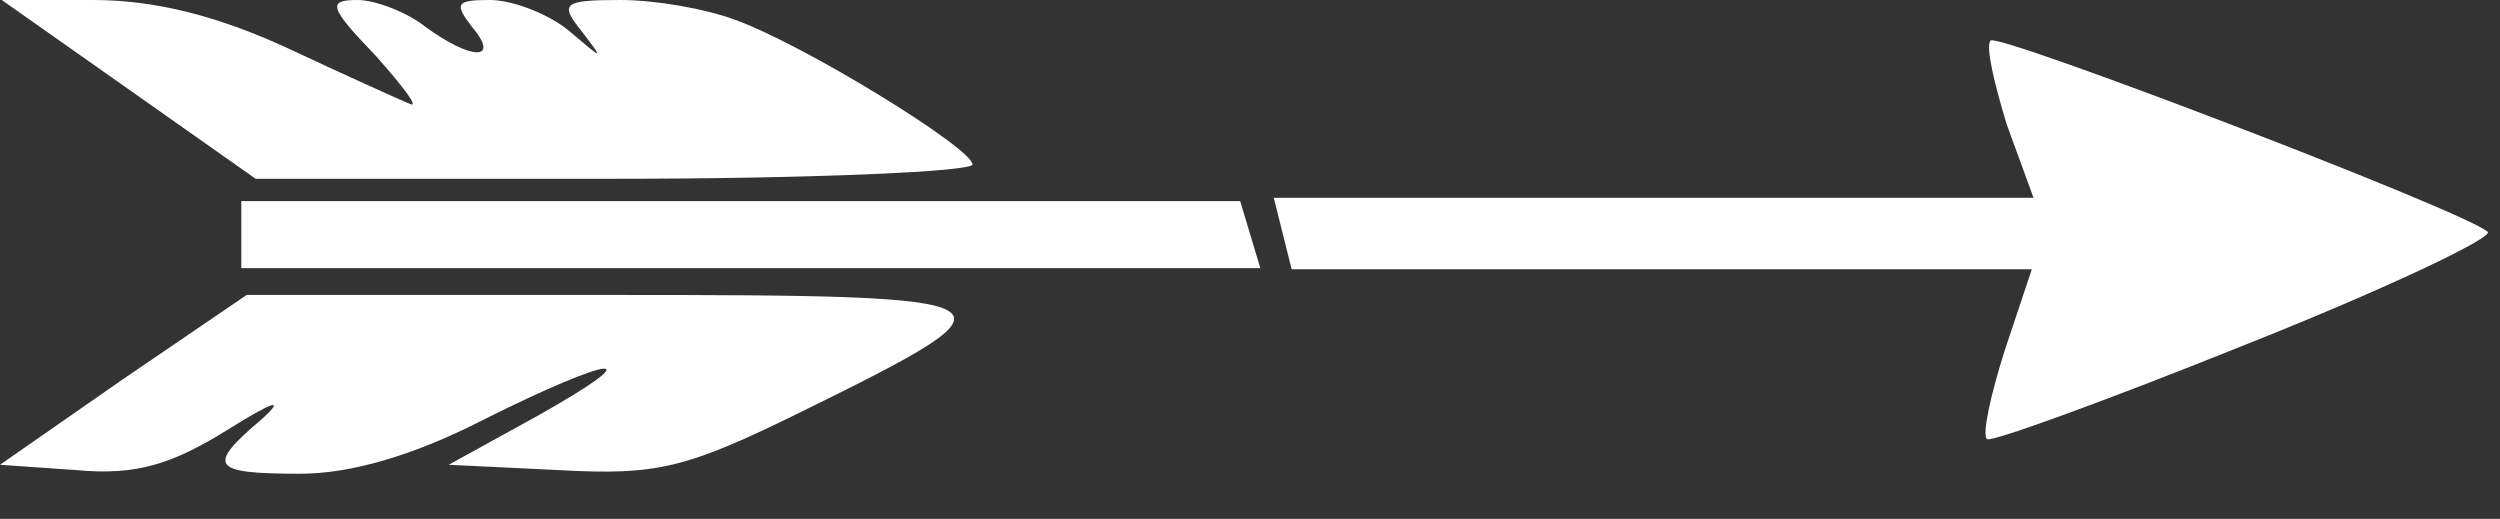 <?xml version="1.0" encoding="UTF-8"?> <svg xmlns="http://www.w3.org/2000/svg" width="53" height="11" viewBox="0 0 53 11" fill="none"><rect x="0" y="0" width="53" height="11" fill="#333333" stroke="none"/><path d="M35.228 5.709H27.383L27.004 4.193H35.039H43.111L42.543 2.639C42.278 1.767 42.088 0.971 42.202 0.858C42.391 0.706 52.207 4.458 52.738 4.913C52.889 5.026 50.578 6.126 47.621 7.3C44.703 8.475 42.202 9.385 42.126 9.309C42.012 9.233 42.202 8.362 42.505 7.414L43.074 5.709H35.228Z" fill="white"></path><path d="M2.729 1.895L5.42 3.79H13.037C17.206 3.79 20.617 3.638 20.617 3.487C20.617 3.146 17.055 0.948 15.577 0.417C14.97 0.19 13.909 0 13.151 0C11.938 0 11.863 0.076 12.317 0.644C12.81 1.289 12.81 1.289 12.052 0.644C11.635 0.303 10.877 0 10.385 0C9.664 0 9.627 0.076 10.006 0.569C10.612 1.289 10.006 1.289 9.02 0.569C8.641 0.265 7.959 0 7.58 0C6.936 0 6.974 0.152 7.959 1.175C8.565 1.857 8.907 2.312 8.679 2.198C8.49 2.122 7.315 1.592 6.102 1.023C4.624 0.341 3.297 0 1.971 0H0.038L2.729 1.895Z" fill="white"></path><path d="M2.615 8.034L0 9.853L1.63 9.967C2.88 10.081 3.638 9.853 4.851 9.095C5.761 8.527 6.064 8.413 5.571 8.868C4.358 9.891 4.472 10.043 6.367 10.043C7.428 10.043 8.755 9.664 10.233 8.906C13.037 7.504 13.871 7.428 11.37 8.83L9.513 9.853L11.863 9.967C13.947 10.081 14.553 9.929 17.017 8.716C21.868 6.329 21.754 6.253 12.961 6.253H5.23L2.615 8.034Z" fill="white"></path><path d="M5.116 4.264H26.292L26.719 5.685H5.116V4.264Z" fill="white"></path></svg> 